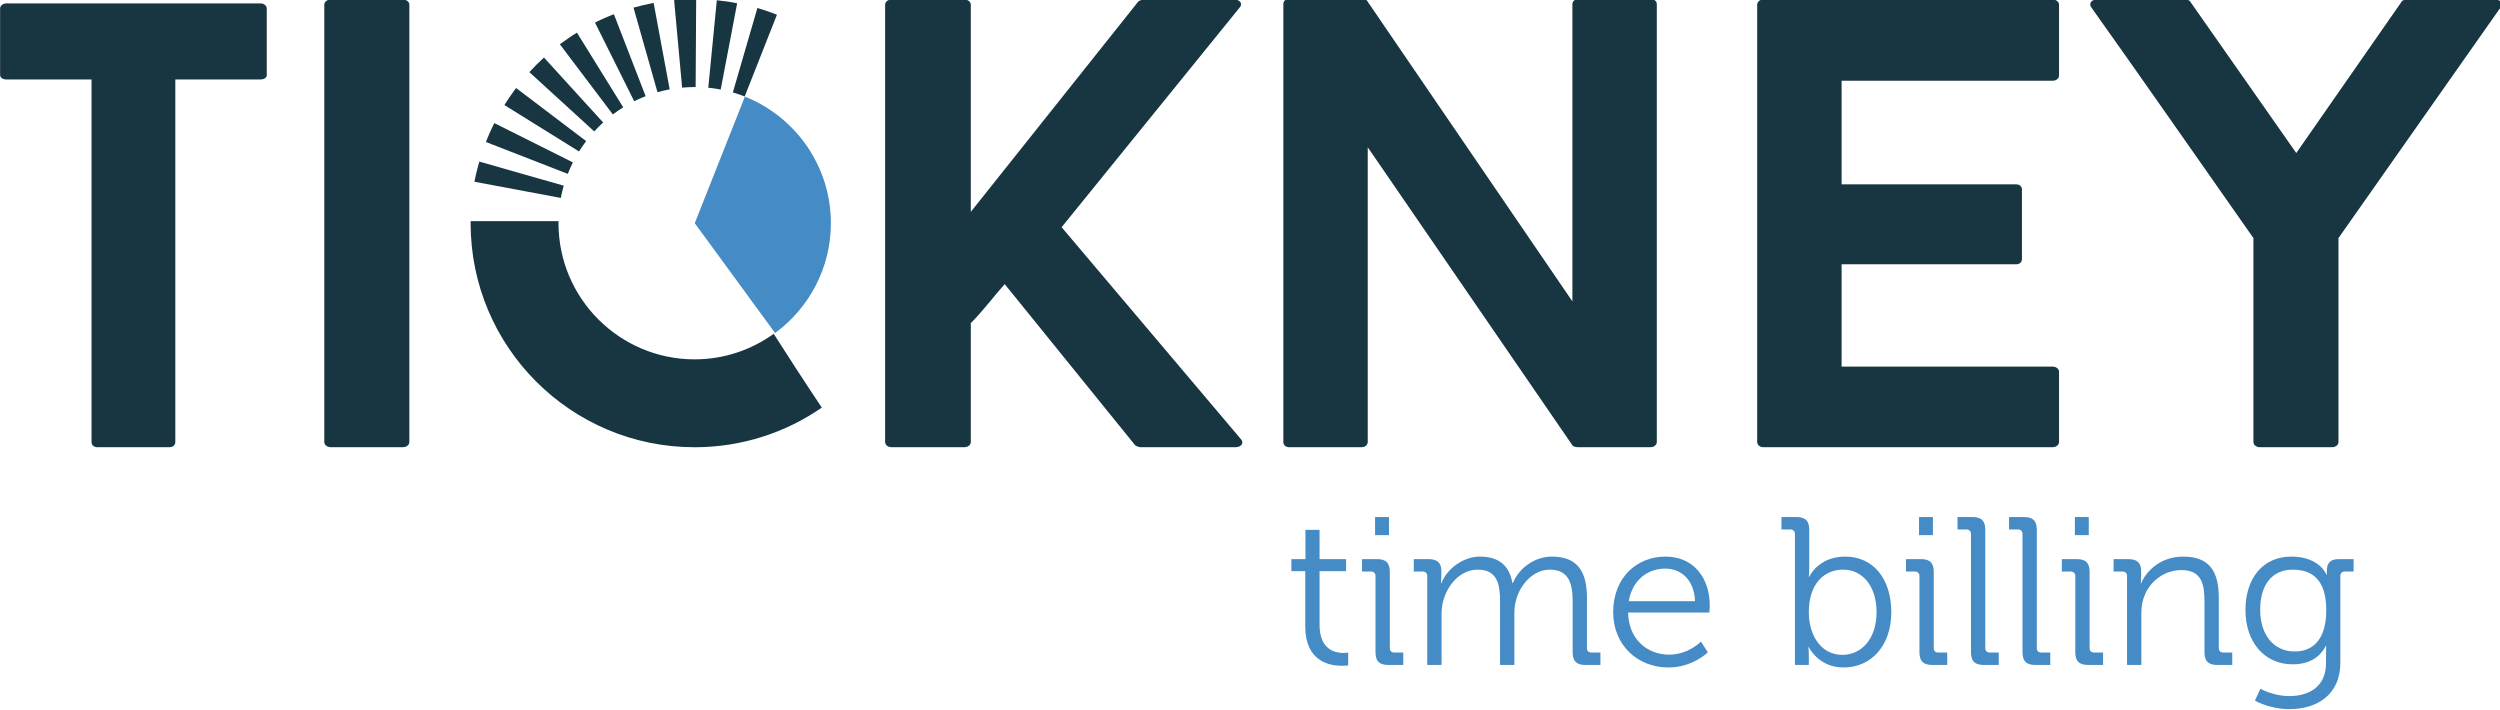 <?xml version="1.0" encoding="UTF-8" standalone="no"?>
<!-- Created with Inkscape (http://www.inkscape.org/) -->

<svg
   xmlns:dc="http://purl.org/dc/elements/1.1/"
   xmlns:cc="http://creativecommons.org/ns#"
   xmlns:rdf="http://www.w3.org/1999/02/22-rdf-syntax-ns#"
   xmlns:svg="http://www.w3.org/2000/svg"
   xmlns="http://www.w3.org/2000/svg"
   xmlns:sodipodi="http://sodipodi.sourceforge.net/DTD/sodipodi-0.dtd"
   xmlns:inkscape="http://www.inkscape.org/namespaces/inkscape"
   viewBox="0 0 89.792 25.493"
   version="1.1"
   id="svg8"
   inkscape:version="0.92.1 r15371"
   sodipodi:docname="tickneylogo.svg">
  <defs
     id="defs2">
    <clipPath
       id="clipPath26"
       clipPathUnits="userSpaceOnUse">
      <path
         inkscape:connector-curvature="0"
         id="path24"
         d="M 0,283.46 H 283.46 V 0 H 0 Z" />
    </clipPath>
  </defs>
  <sodipodi:namedview
     id="base"
     pagecolor="#ffffff"
     bordercolor="#666666"
     borderopacity="1.0"
     inkscape:pageopacity="0.0"
     inkscape:pageshadow="2"
     inkscape:zoom="0.98994949"
     inkscape:cx="-116.44911"
     inkscape:cy="183.7579"
     inkscape:document-units="mm"
     inkscape:current-layer="layer1"
     showgrid="false"
     inkscape:window-width="1920"
     inkscape:window-height="1137"
     inkscape:window-x="-8"
     inkscape:window-y="-8"
     inkscape:window-maximized="1" />
  <g
     inkscape:label="Layer 1"
     inkscape:groupmode="layer"
     id="layer1"
     transform="translate(-1.973,-1.657)">
    <g
       transform="matrix(0.353,0,0,-0.353,-2.835,64.58)"
       inkscape:label="Tickney logo CMYK"
       id="g18">
      <g
         id="g20">
        <g
           clip-path="url(#clipPath26)"
           id="g22">
          <g
             transform="translate(40.763,170.621)"
             id="g28">
            <path
               inkscape:connector-curvature="0"
               id="path30"
               style="fill:#173642;fill-opacity:1;fill-rule:nonzero;stroke:none"
               d="m 0,0 c 0,-0.26 -0.26,-0.455 -0.651,-0.455 h -8.654 v -36.894 c 0,-0.26 -0.195,-0.521 -0.586,-0.521 h -7.352 c -0.39,0 -0.586,0.261 -0.586,0.521 v 36.894 h -8.654 c -0.39,0 -0.65,0.195 -0.65,0.455 v 6.767 c 0,0.26 0.26,0.521 0.65,0.521 H -0.651 C -0.26,7.288 0,7.027 0,6.767 Z" />
          </g>
          <g
             transform="translate(46.617,177.778)"
             id="g32">
            <path
               inkscape:connector-curvature="0"
               id="path34"
               style="fill:#173642;fill-opacity:1;fill-rule:nonzero;stroke:none"
               d="M 0,0 C 0,0.261 0.261,0.521 0.651,0.521 H 8.003 C 8.394,0.521 8.654,0.261 8.654,0 v -44.507 c 0,-0.26 -0.26,-0.52 -0.651,-0.52 H 0.651 c -0.39,0 -0.651,0.26 -0.651,0.52 z" />
          </g>
          <g
             transform="translate(84.311,155.544)"
             id="g36">
            <path
               inkscape:connector-curvature="0"
               id="path38"
               style="fill:#458bc5;fill-opacity:1;fill-rule:nonzero;stroke:none"
               d="M 0,0 5.1,12.877 C 10.221,10.842 13.85,5.837 13.85,0 c 0,-4.583 -2.238,-8.653 -5.677,-11.175 z" />
          </g>
          <g
             transform="translate(121.637,155.135)"
             id="g40">
            <path
               inkscape:connector-curvature="0"
               id="path42"
               style="fill:#173642;fill-opacity:1;fill-rule:nonzero;stroke:none"
               d="m 0,0 18.219,-21.538 c 0.391,-0.39 0.065,-0.846 -0.52,-0.846 H 8.003 c -0.13,0 -0.455,0.13 -0.52,0.195 L -5.791,-5.791 C -6.897,-7.027 -8.003,-8.524 -9.24,-9.76 v -12.103 c 0,-0.26 -0.26,-0.521 -0.651,-0.521 h -7.417 c -0.391,0 -0.651,0.261 -0.651,0.521 v 44.506 c 0,0.261 0.26,0.521 0.651,0.521 h 7.417 c 0.391,0 0.651,-0.26 0.651,-0.521 V 1.561 L 7.808,22.969 c 0.065,0.065 0.391,0.195 0.521,0.195 h 9.239 c 0.586,0 0.911,-0.456 0.521,-0.846 z" />
          </g>
          <g
             transform="translate(182.196,133.272)"
             id="g44">
            <path
               inkscape:connector-curvature="0"
               id="path46"
               style="fill:#173642;fill-opacity:1;fill-rule:nonzero;stroke:none"
               d="m 0,0 c 0,-0.26 -0.26,-0.52 -0.651,-0.52 h -7.418 c -0.13,0 -0.455,0.065 -0.52,0.195 L -29.411,29.996 V 0 c 0,-0.26 -0.26,-0.52 -0.585,-0.52 h -7.418 C -37.804,-0.52 -38,-0.26 -38,0 v 44.572 c 0,0.26 0.196,0.52 0.586,0.52 h 7.483 c 0.13,0 0.39,-0.065 0.455,-0.195 L -8.589,14.315 v 30.257 c 0,0.26 0.26,0.52 0.651,0.52 h 7.287 C -0.26,45.092 0,44.832 0,44.572 Z" />
          </g>
          <g
             transform="translate(200.999,170.036)"
             id="g48">
            <path
               inkscape:connector-curvature="0"
               id="path50"
               style="fill:#173642;fill-opacity:1;fill-rule:nonzero;stroke:none"
               d="m 0,0 v -10.541 h 17.764 c 0.39,0 0.585,-0.261 0.585,-0.521 v -7.092 c 0,-0.26 -0.195,-0.521 -0.585,-0.521 H 0 v -10.41 h 21.472 c 0.391,0 0.651,-0.261 0.651,-0.521 v -7.158 c 0,-0.26 -0.26,-0.52 -0.651,-0.52 H -8.003 c -0.326,0 -0.586,0.26 -0.586,0.52 V 7.743 c 0,0.26 0.26,0.521 0.586,0.521 h 29.475 c 0.391,0 0.651,-0.261 0.651,-0.521 V 0.52 C 22.123,0.26 21.863,0 21.472,0 Z" />
          </g>
          <g
             transform="translate(267.496,178.299)"
             id="g52">
            <path
               inkscape:connector-curvature="0"
               id="path54"
               style="fill:#173642;fill-opacity:1;fill-rule:nonzero;stroke:none"
               d="m 0,0 c 0.586,0 0.846,-0.456 0.521,-0.846 l -16.463,-23.425 v -20.756 c 0,-0.261 -0.26,-0.521 -0.65,-0.521 h -7.353 c -0.39,0 -0.65,0.26 -0.65,0.521 v 20.756 c -5.401,7.679 -10.997,15.747 -16.463,23.425 -0.325,0.39 -0.065,0.846 0.521,0.846 h 9.044 c 0.066,0 0.391,-0.065 0.456,-0.195 L -20.236,-15.616 -9.5,-0.195 C -9.435,-0.065 -9.109,0 -9.044,0 Z" />
          </g>
          <g
             transform="translate(146.427,120.143)"
             id="g56">
            <path
               inkscape:connector-curvature="0"
               id="path58"
               style="fill:#458bc5;fill-opacity:1;fill-rule:nonzero;stroke:none"
               d="M 0,0 H -1.413 V 1.221 H 0.021 V 4.196 H 1.455 V 1.221 H 4.153 V 0 H 1.455 v -5.48 c 0,-2.527 1.607,-2.847 2.42,-2.847 0.3,0 0.492,0.042 0.492,0.042 v -1.306 c 0,0 -0.257,-0.043 -0.621,-0.043 C 2.505,-9.634 0,-9.227 0,-5.63 Z" />
          </g>
          <path
             inkscape:connector-curvature="0"
             id="path60"
             style="fill:#458bc5;fill-opacity:1;fill-rule:nonzero;stroke:none"
             d="m 153.532,125.645 h 1.413 v -1.841 h -1.413 z m 0.043,-6.016 c 0,0.3 -0.172,0.471 -0.471,0.471 h -0.899 v 1.263 h 1.52 c 0.921,0 1.306,-0.385 1.306,-1.306 v -7.728 c 0,-0.321 0.171,-0.472 0.471,-0.472 h 0.898 v -1.262 h -1.519 c -0.921,0 -1.306,0.386 -1.306,1.305 z" />
          <g
             transform="translate(158.839,119.629)"
             id="g62">
            <path
               inkscape:connector-curvature="0"
               id="path64"
               style="fill:#458bc5;fill-opacity:1;fill-rule:nonzero;stroke:none"
               d="M 0,0 C 0,0.3 -0.171,0.471 -0.471,0.471 H -1.37 v 1.263 h 1.499 c 0.898,0 1.306,-0.385 1.306,-1.199 V 0.043 c 0,-0.429 -0.043,-0.771 -0.043,-0.771 h 0.043 c 0.535,1.456 2.226,2.719 3.896,2.719 1.99,0 3.019,-0.921 3.34,-2.697 h 0.042 c 0.578,1.455 2.141,2.697 3.961,2.697 2.611,0 3.575,-1.52 3.575,-4.175 V -7.3 c 0,-0.321 0.171,-0.471 0.471,-0.471 h 0.899 v -1.263 h -1.52 c -0.92,0 -1.306,0.386 -1.306,1.305 v 5.181 c 0,1.756 -0.363,3.212 -2.333,3.212 -1.627,0 -2.976,-1.456 -3.404,-3.04 C 8.906,-2.848 8.863,-3.361 8.863,-3.939 V -9.034 H 7.407 v 6.486 c 0,1.627 -0.235,3.212 -2.269,3.212 -1.755,0 -3.061,-1.52 -3.511,-3.169 C 1.499,-2.954 1.456,-3.446 1.456,-3.939 V -9.034 H 0 Z" />
          </g>
          <g
             transform="translate(186.085,117.081)"
             id="g66">
            <path
               inkscape:connector-curvature="0"
               id="path68"
               style="fill:#458bc5;fill-opacity:1;fill-rule:nonzero;stroke:none"
               d="M 0,0 C -0.085,2.227 -1.455,3.318 -3.039,3.318 -4.816,3.318 -6.379,2.162 -6.743,0 Z m -3.019,4.539 c 2.977,0 4.518,-2.291 4.518,-4.967 0,-0.257 -0.043,-0.727 -0.043,-0.727 h -8.264 c 0.043,-2.72 1.949,-4.282 4.175,-4.282 1.97,0 3.233,1.327 3.233,1.327 l 0.707,-1.092 c 0,0 -1.564,-1.541 -4.004,-1.541 -3.19,0 -5.63,2.311 -5.63,5.63 0,3.533 2.419,5.652 5.308,5.652" />
          </g>
          <g
             transform="translate(201.088,111.622)"
             id="g70">
            <path
               inkscape:connector-curvature="0"
               id="path72"
               style="fill:#458bc5;fill-opacity:1;fill-rule:nonzero;stroke:none"
               d="m 0,0 c 1.905,0 3.468,1.605 3.468,4.346 0,2.633 -1.413,4.325 -3.404,4.325 -1.798,0 -3.49,-1.285 -3.49,-4.347 C -3.426,2.162 -2.313,0 0,0 m -4.839,12.288 c 0,0.3 -0.171,0.472 -0.471,0.472 h -0.899 v 1.262 h 1.521 c 0.92,0 1.305,-0.385 1.305,-1.305 V 8.82 c 0,-0.492 -0.043,-0.878 -0.043,-0.878 h 0.043 c 0,0 0.9,2.056 3.661,2.056 2.89,0 4.689,-2.312 4.689,-5.652 0,-3.404 -2.034,-5.63 -4.861,-5.63 -2.568,0 -3.532,2.076 -3.532,2.076 h -0.043 c 0,0 0.043,-0.363 0.043,-0.877 v -0.942 h -1.413 z" />
          </g>
          <path
             inkscape:connector-curvature="0"
             id="path74"
             style="fill:#458bc5;fill-opacity:1;fill-rule:nonzero;stroke:none"
             d="m 208.876,125.645 h 1.413 v -1.841 h -1.413 z m 0.043,-6.016 c 0,0.3 -0.172,0.471 -0.471,0.471 h -0.899 v 1.263 h 1.519 c 0.921,0 1.307,-0.385 1.307,-1.306 v -7.728 c 0,-0.321 0.171,-0.472 0.471,-0.472 h 0.898 v -1.262 h -1.519 c -0.921,0 -1.306,0.386 -1.306,1.305 z" />
          <g
             transform="translate(214.162,123.91)"
             id="g76">
            <path
               inkscape:connector-curvature="0"
               id="path78"
               style="fill:#458bc5;fill-opacity:1;fill-rule:nonzero;stroke:none"
               d="M 0,0 C 0,0.3 -0.171,0.472 -0.471,0.472 H -1.37 v 1.262 h 1.52 c 0.92,0 1.306,-0.385 1.306,-1.305 v -12.01 c 0,-0.321 0.171,-0.472 0.471,-0.472 h 0.899 v -1.262 H 1.307 C 0.386,-13.315 0,-12.93 0,-12.01 Z" />
          </g>
          <g
             transform="translate(219.405,123.91)"
             id="g80">
            <path
               inkscape:connector-curvature="0"
               id="path82"
               style="fill:#458bc5;fill-opacity:1;fill-rule:nonzero;stroke:none"
               d="M 0,0 C 0,0.3 -0.171,0.472 -0.471,0.472 H -1.37 v 1.262 h 1.52 c 0.92,0 1.306,-0.385 1.306,-1.305 v -12.01 c 0,-0.321 0.171,-0.472 0.471,-0.472 h 0.899 v -1.262 H 1.307 C 0.386,-13.315 0,-12.93 0,-12.01 Z" />
          </g>
          <path
             inkscape:connector-curvature="0"
             id="path84"
             style="fill:#458bc5;fill-opacity:1;fill-rule:nonzero;stroke:none"
             d="m 224.734,125.645 h 1.413 v -1.841 h -1.413 z m 0.043,-6.016 c 0,0.3 -0.172,0.471 -0.47,0.471 h -0.9 v 1.263 h 1.52 c 0.921,0 1.305,-0.385 1.305,-1.306 v -7.728 c 0,-0.321 0.172,-0.472 0.472,-0.472 h 0.9 v -1.262 h -1.521 c -0.921,0 -1.306,0.386 -1.306,1.305 z" />
          <g
             transform="translate(230.042,119.629)"
             id="g86">
            <path
               inkscape:connector-curvature="0"
               id="path88"
               style="fill:#458bc5;fill-opacity:1;fill-rule:nonzero;stroke:none"
               d="M 0,0 C 0,0.3 -0.171,0.471 -0.471,0.471 H -1.37 v 1.263 h 1.499 c 0.898,0 1.306,-0.385 1.306,-1.199 V 0.043 c 0,-0.429 -0.043,-0.771 -0.043,-0.771 h 0.043 c 0.385,0.985 1.755,2.719 4.281,2.719 2.677,0 3.618,-1.52 3.618,-4.175 V -7.3 c 0,-0.321 0.172,-0.471 0.471,-0.471 h 0.899 V -9.034 H 9.185 c -0.921,0 -1.307,0.386 -1.307,1.305 v 5.16 c 0,1.691 -0.257,3.19 -2.333,3.19 -1.841,0 -3.426,-1.264 -3.918,-3.04 C 1.499,-2.868 1.456,-3.361 1.456,-3.875 V -9.034 H 0 Z" />
          </g>
          <g
             transform="translate(250.311,116.183)"
             id="g90">
            <path
               inkscape:connector-curvature="0"
               id="path92"
               style="fill:#458bc5;fill-opacity:1;fill-rule:nonzero;stroke:none"
               d="m 0,0 c 0,3.146 -1.499,4.11 -3.404,4.11 -2.098,0 -3.319,-1.52 -3.319,-4.089 0,-2.569 1.392,-4.239 3.511,-4.239 C -1.499,-4.218 0,-3.169 0,0 m -3.554,5.437 c 2.89,0 3.575,-1.841 3.575,-1.841 h 0.042 v 0.407 c 0,0.77 0.343,1.178 1.221,1.178 H 2.783 V 3.917 H 1.905 c -0.3,0 -0.471,-0.149 -0.471,-0.471 v -8.777 c 0,-3.425 -2.526,-4.753 -5.181,-4.753 -1.22,0 -2.462,0.321 -3.511,0.856 l 0.557,1.221 c 0,0 1.327,-0.749 2.912,-0.749 2.098,0 3.768,0.985 3.768,3.382 v 0.942 c 0,0.407 0.021,0.771 0.021,0.771 h -0.043 c -0.643,-1.178 -1.713,-1.862 -3.383,-1.862 -2.889,0 -4.795,2.29 -4.795,5.523 0,3.232 1.777,5.437 4.667,5.437" />
          </g>
          <g
             transform="translate(74.99,165.788)"
             id="g94">
            <path
               inkscape:connector-curvature="0"
               id="path96"
               style="fill:#173642;fill-opacity:1;fill-rule:nonzero;stroke:none"
               d="M 0,0 -6.022,6.611 C -6.54,6.139 -7.037,5.643 -7.51,5.125 l 6.602,-6.032 C -0.621,-0.592 -0.315,-0.287 0,0 m -3.078,-4.061 -7.997,4.001 c -0.171,-0.341 -0.333,-0.686 -0.486,-1.036 -10e-4,-0.002 -10e-4,-0.003 -0.002,-0.004 -0.002,-0.004 -0.003,-0.007 -0.004,-0.01 -10e-4,-0.002 -0.002,-0.004 -0.003,-0.006 l -0.003,-0.008 c -0.002,-0.003 -0.003,-0.005 -0.004,-0.008 -10e-4,-0.002 -0.002,-0.004 -0.003,-0.006 -10e-4,-0.003 -0.002,-0.007 -0.004,-0.009 0,-0.002 -0.001,-0.004 -0.002,-0.006 -0.002,-0.003 -0.003,-0.007 -0.005,-0.01 0,-0.002 -0.001,-0.004 -0.002,-0.005 -10e-4,-0.004 -0.003,-0.007 -0.004,-0.011 -0.001,-10e-4 -0.002,-0.003 -0.002,-0.005 -0.002,-0.004 -0.004,-0.007 -0.005,-0.011 l -0.002,-0.004 c -0.002,-0.004 -0.004,-0.008 -0.005,-0.012 -10e-4,-10e-4 -10e-4,-0.002 -0.002,-0.003 -0.002,-0.005 -0.003,-0.009 -0.005,-0.014 -10e-4,0 -10e-4,-0.001 -10e-4,-0.001 -0.002,-0.005 -0.004,-0.01 -0.006,-0.014 l -10e-4,-0.002 c -0.105,-0.244 -0.205,-0.49 -0.302,-0.738 l 8.334,-3.242 c 0.153,0.394 0.327,0.785 0.516,1.164 m 1.349,2.169 -7.127,5.401 C -8.912,3.435 -8.968,3.361 -9.023,3.286 c 0,0 0,0 0,-10e-4 C -9.026,3.282 -9.028,3.279 -9.03,3.276 -9.031,3.275 -9.033,3.273 -9.034,3.271 -9.035,3.269 -9.037,3.267 -9.038,3.265 -9.04,3.262 -9.042,3.26 -9.044,3.257 -9.045,3.256 -9.046,3.254 -9.047,3.253 -9.05,3.249 -9.052,3.246 -9.055,3.242 c 0,0 -10e-4,-10e-4 -10e-4,-10e-4 -0.003,-0.005 -0.006,-0.008 -0.009,-0.013 -0.001,0 -0.001,0 -0.001,0 -0.345,-0.471 -0.673,-0.955 -0.982,-1.452 l 7.594,-4.723 c 0.224,0.361 0.468,0.716 0.725,1.055 m -2.27,-4.538 -8.6,2.454 c -0.054,-0.189 -0.105,-0.38 -0.155,-0.571 0,-0.001 0,-0.002 0,-0.003 -0.001,-0.004 -0.003,-0.009 -0.004,-0.014 0,-0.001 0,-0.002 -0.001,-0.003 -10e-4,-0.005 -0.002,-0.009 -0.003,-0.014 0,-10e-4 -10e-4,-0.002 -10e-4,-0.004 -10e-4,-0.004 -0.002,-0.008 -0.003,-0.012 -10e-4,-0.002 -10e-4,-0.003 -0.002,-0.005 -10e-4,-0.004 -10e-4,-0.007 -0.003,-0.011 0,-0.002 0,-0.004 -10e-4,-0.006 -10e-4,-0.004 -0.002,-0.007 -0.003,-0.011 0,-0.002 -10e-4,-0.004 -10e-4,-0.006 -10e-4,-0.003 -0.002,-0.007 -0.003,-0.01 0,-0.002 -10e-4,-0.005 -10e-4,-0.007 -0.001,-0.003 -0.002,-0.006 -0.003,-0.01 l -0.002,-0.006 c 0,-0.003 -10e-4,-0.007 -0.002,-0.01 -10e-4,-0.002 -10e-4,-0.005 -0.002,-0.007 -10e-4,-0.003 -10e-4,-0.006 -0.002,-0.009 -10e-4,-0.003 -10e-4,-0.005 -0.002,-0.008 -0.001,-0.003 -0.002,-0.007 -0.002,-0.01 -10e-4,-0.002 -0.002,-0.004 -0.002,-0.006 -0.002,-0.006 -0.003,-0.011 -0.004,-0.017 -10e-4,-0.002 -10e-4,-0.004 -0.002,-0.006 0,-0.003 -0.002,-0.007 -0.002,-0.01 -10e-4,-0.003 -0.002,-0.006 -0.003,-0.01 0,-0.002 -10e-4,-0.004 -10e-4,-0.006 -0.001,-0.004 -0.002,-0.007 -0.003,-0.01 0,-0.003 -0.001,-0.004 -0.001,-0.007 -10e-4,-0.003 -0.002,-0.006 -0.003,-0.009 0,-0.003 -10e-4,-0.005 -10e-4,-0.007 -10e-4,-0.004 -0.002,-0.007 -0.003,-0.011 0,-0.002 -10e-4,-0.003 -10e-4,-0.005 -10e-4,-0.004 -0.002,-0.007 -0.003,-0.011 0,-0.002 -10e-4,-0.003 -10e-4,-0.006 -0.001,-0.003 -0.002,-0.007 -0.003,-0.01 0,-0.002 -0.001,-0.004 -0.001,-0.006 -10e-4,-0.003 -0.002,-0.007 -0.003,-0.011 0,-0.002 -10e-4,-0.003 -10e-4,-0.006 -10e-4,-0.003 -0.002,-0.007 -0.003,-0.01 0,-0.002 -10e-4,-0.004 -10e-4,-0.005 -10e-4,-0.004 -0.002,-0.008 -0.003,-0.012 0,-10e-4 -10e-4,-0.003 -10e-4,-0.004 -0.001,-0.004 -0.002,-0.008 -0.003,-0.012 0,-0.002 0,-0.002 -0.001,-0.003 -10e-4,-0.005 -0.002,-0.009 -0.003,-0.014 v -0.001 c -0.005,-0.02 -0.01,-0.041 -0.015,-0.062 v -10e-4 c -0.001,-0.005 -0.002,-0.01 -0.003,-0.015 l -0.001,-10e-4 c -10e-4,-0.005 -0.002,-0.009 -0.003,-0.014 0,-0.001 0,-0.002 -0.001,-0.002 -10e-4,-0.005 -0.002,-0.01 -0.003,-0.014 0,-0.002 0,-0.001 0,-0.003 -10e-4,-0.004 -0.002,-0.008 -0.004,-0.013 0,-0.001 0,-0.003 0,-0.003 -10e-4,-0.005 -0.002,-0.009 -0.003,-0.014 -10e-4,-10e-4 -10e-4,-10e-4 -10e-4,-0.002 -10e-4,-0.005 -0.002,-0.009 -0.003,-0.014 0,-10e-4 -10e-4,-10e-4 -10e-4,-0.002 -0.001,-0.005 -0.002,-0.01 -0.003,-0.014 0,-10e-4 0,-10e-4 0,-0.002 -0.002,-0.005 -0.003,-0.01 -0.004,-0.014 0,-10e-4 0,-0.002 0,-0.003 -10e-4,-0.004 -0.002,-0.009 -0.003,-0.014 h -10e-4 c -0.008,-0.037 -0.016,-0.074 -0.024,-0.11 -0.001,-0.001 -0.001,-0.002 -0.001,-0.003 -10e-4,-0.005 -0.002,-0.009 -0.003,-0.013 0,-0.002 0,-0.002 -10e-4,-0.003 -10e-4,-0.005 -0.002,-0.009 -0.003,-0.013 0,-10e-4 0,-0.003 0,-0.004 -10e-4,-0.004 -0.002,-0.009 -0.003,-0.013 -10e-4,-0.001 -10e-4,-0.002 -10e-4,-0.003 l -0.003,-0.013 c 0,-0.001 0,-0.003 -10e-4,-0.004 -0.001,-0.004 -0.002,-0.008 -0.002,-0.012 -10e-4,-0.002 -10e-4,-0.003 -10e-4,-0.004 -0.001,-0.004 -0.002,-0.009 -0.003,-0.013 0,-0.001 -0.001,-0.002 -0.001,-0.003 -10e-4,-0.005 -0.002,-0.009 -0.003,-0.013 0,-0.001 0,-0.002 0,-0.003 -0.001,-0.005 -0.002,-0.009 -0.003,-0.014 0,-10e-4 0,-10e-4 -0.001,-0.002 -0.005,-0.025 -0.011,-0.05 -0.016,-0.075 0,-0.002 -10e-4,-0.003 -10e-4,-0.004 -10e-4,-0.004 -10e-4,-0.007 -0.002,-0.011 -10e-4,-0.002 -10e-4,-0.004 -10e-4,-0.006 -10e-4,-0.003 -0.002,-0.007 -0.003,-0.01 0,-0.003 0,-0.005 -10e-4,-0.007 -0.001,-0.003 -0.001,-0.006 -0.002,-0.009 0,-0.003 -10e-4,-0.005 -0.002,-0.008 0,-0.003 -0.001,-0.006 -0.002,-0.009 0,-0.002 -10e-4,-0.005 -10e-4,-0.007 -0.001,-0.003 -0.001,-0.007 -0.002,-0.01 -10e-4,-0.002 -10e-4,-0.004 -0.002,-0.007 0,-0.003 -10e-4,-0.006 -0.002,-0.01 0,-0.002 -0.001,-0.005 -0.001,-0.007 -10e-4,-0.003 -10e-4,-0.006 -0.002,-0.009 -0.001,-0.003 -0.001,-0.005 -0.002,-0.008 0,-0.003 -10e-4,-0.006 -0.002,-0.009 0,-0.003 0,-0.004 -0.001,-0.007 -10e-4,-0.003 -10e-4,-0.006 -0.002,-0.009 -0.001,-0.003 -0.001,-0.006 -0.002,-0.008 0,-0.003 -10e-4,-0.006 -10e-4,-0.009 -0.001,-0.003 -0.002,-0.008 -0.003,-0.011 0,-0.002 0,-0.004 -0.001,-0.006 -10e-4,-0.004 -0.002,-0.009 -0.003,-0.013 l -0.001,-0.008 c -10e-4,-0.004 -0.002,-0.008 -0.003,-0.012 0,-0.002 0,-0.004 -10e-4,-0.005 -10e-4,-0.004 -10e-4,-0.008 -0.002,-0.012 0,-0.002 -10e-4,-0.004 -10e-4,-0.005 -10e-4,-0.005 -0.002,-0.008 -0.003,-0.013 l -10e-4,-0.004 c 0,-0.004 -0.001,-0.009 -0.002,-0.012 l -10e-4,-0.006 c -10e-4,-0.003 -0.002,-0.008 -0.003,-0.012 0,-0.001 0,-0.003 0,-0.004 -10e-4,-0.004 -0.002,-0.009 -0.003,-0.013 l -10e-4,-0.004 c -0.001,-0.004 -0.002,-0.009 -0.003,-0.014 0,-0.001 0,-0.002 0,-0.003 -0.001,-0.004 -0.002,-0.009 -0.003,-0.014 0,-10e-4 0,-0.002 0,-0.003 -0.002,-0.005 -0.003,-0.01 -0.004,-0.015 0,-0.001 0,-0.001 0,-0.002 -0.014,-0.072 -0.028,-0.143 -0.041,-0.215 l 8.79,-1.646 c 0.077,0.416 0.176,0.833 0.292,1.239 m 21.366,-15.065 c -2.271,-1.629 -5.044,-2.599 -8.046,-2.599 -7.637,0 -13.85,6.213 -13.85,13.85 0,0.073 0.01,0.144 0.011,0.217 h -8.948 c 0,-0.073 -0.005,-0.144 -0.005,-0.217 0,-12.588 10.204,-22.792 22.792,-22.792 4.808,0 9.265,1.492 12.941,4.033 -1.749,2.609 -3.775,5.757 -4.895,7.508 m -3.719,33.633 c -0.003,10e-4 -0.006,10e-4 -0.008,0.002 -0.002,0 -0.004,10e-4 -0.006,10e-4 -0.004,10e-4 -0.009,0.002 -0.013,0.002 -0.001,10e-4 -0.002,10e-4 -0.003,10e-4 -0.005,10e-4 -0.011,0.002 -0.016,0.003 0,0 -10e-4,0 -10e-4,0 -0.024,0.005 -0.046,0.009 -0.07,0.013 l -0.002,10e-4 c -0.005,0.001 -0.01,0.002 -0.015,0.003 -10e-4,0 -10e-4,0 -0.002,0 -0.004,10e-4 -0.01,0.002 -0.015,0.003 -10e-4,0 -0.002,0 -0.003,0 -0.004,10e-4 -0.01,0.002 -0.014,0.003 -0.001,0 -0.002,0 -0.003,0 -0.004,10e-4 -0.011,0.002 -0.015,0.003 -10e-4,0 -10e-4,0 -0.002,10e-4 -0.006,0.001 -0.01,0.001 -0.016,0.003 0,0 -0.001,0 -0.001,0 -0.035,0.006 -0.07,0.012 -0.105,0.019 0,0 0,0 0,0 -0.006,10e-4 -0.011,0.002 -0.017,0.003 0,0 -10e-4,0 -10e-4,0 -0.006,10e-4 -0.01,0.002 -0.016,0.003 -10e-4,0 -10e-4,0 -0.002,0 -0.005,10e-4 -0.011,0.002 -0.015,0.003 -0.001,0 -0.002,0 -0.003,0 -0.005,10e-4 -0.01,0.002 -0.015,0.003 -10e-4,0 -10e-4,0 -0.002,0 -0.005,10e-4 -0.01,0.002 -0.016,0.003 0,0 -10e-4,0 -10e-4,0 -0.035,0.006 -0.07,0.012 -0.105,0.018 0,0 -10e-4,0 -10e-4,0 -0.006,0.001 -0.01,0.002 -0.016,0.003 -10e-4,0 -10e-4,0 -0.002,0 -0.004,0.001 -0.01,0.002 -0.015,0.003 -0.001,0 -0.002,0 -0.003,0 -0.005,0.001 -0.009,0.002 -0.014,0.003 -10e-4,0 -0.003,0 -0.004,0 -0.004,0.001 -0.008,0.002 -0.013,0.002 -10e-4,10e-4 -0.003,10e-4 -0.004,10e-4 -0.005,0.001 -0.008,0.001 -0.013,0.002 -0.001,10e-4 -0.003,10e-4 -0.005,10e-4 l -0.013,0.002 c -10e-4,0 -0.002,10e-4 -0.004,10e-4 -0.005,10e-4 -0.01,10e-4 -0.015,0.002 0,0 -10e-4,10e-4 -0.002,10e-4 -0.011,0.002 -0.023,0.003 -0.035,0.005 0,0 0,0 0,0 -0.006,10e-4 -0.01,0.002 -0.016,0.003 -0.002,0 -0.004,0.001 -0.006,0.001 -0.003,0 -0.007,10e-4 -0.011,0.002 -0.002,0 -0.005,0 -0.007,0.001 -0.004,0 -0.006,10e-4 -0.01,10e-4 -0.003,10e-4 -0.005,10e-4 -0.008,0.002 -0.003,0 -0.006,10e-4 -0.009,10e-4 -0.002,0 -0.005,10e-4 -0.008,10e-4 -0.003,0.001 -0.006,0.001 -0.009,0.002 -0.003,0 -0.005,10e-4 -0.008,10e-4 -0.003,0.001 -0.005,0.001 -0.008,0.001 -0.003,10e-4 -0.006,10e-4 -0.009,0.002 -0.002,0 -0.006,10e-4 -0.008,10e-4 -0.003,0 -0.006,0.001 -0.01,0.001 -10e-4,10e-4 -0.004,10e-4 -0.006,10e-4 -0.003,10e-4 -0.007,0.002 -0.011,0.002 -0.001,0 -0.002,10e-4 -0.004,10e-4 -0.026,0.004 -0.052,0.008 -0.077,0.012 H 12.76 c -0.004,0 -0.009,10e-4 -0.014,0.002 0,0 -0.002,0 -0.003,0 -0.004,0.001 -0.009,0.002 -0.013,0.002 -0.002,0 -0.002,0 -0.003,10e-4 -0.005,0 -0.009,0.001 -0.014,0.002 0,0 -0.002,0 -0.003,0 -0.004,10e-4 -0.009,0.002 -0.013,0.002 -10e-4,0 -0.002,0 -0.003,10e-4 -0.005,0 -0.009,10e-4 -0.014,0.002 -10e-4,0 -10e-4,0 -0.002,0 -0.367,0.054 -0.736,0.099 -1.108,0.136 -0.002,0 -0.003,0 -0.004,0 l -0.87,-8.9 C 11.119,3.498 11.544,3.436 11.96,3.356 Z M 9.321,3.606 H 9.41 l 0.055,8.942 c -0.048,0 -0.095,0 -0.144,0 H 9.304 9.297 c -0.003,0 -0.007,0 -0.011,0 H 9.279 9.268 9.261 c -0.003,0 -0.007,0 -0.01,0 H 9.243 c -0.003,0 -0.007,0 -0.01,0 H 9.226 c -0.004,0 -0.007,0 -0.011,0 -0.002,0 -0.005,0 -0.007,0 -0.004,0 -0.008,0 -0.012,0 H 9.191 c -0.004,0 -0.009,0 -0.012,0 -0.002,0 -0.004,0 -0.006,0 -0.006,0 -0.011,0 -0.017,0 H 9.155 c -0.006,0 -0.011,0 -0.017,0 -0.002,0 -0.004,0 -0.006,0 -0.004,0 -0.008,0 -0.012,0 -0.002,0 -0.005,0 -0.007,0 -0.004,-10e-4 -0.006,-10e-4 -0.01,-10e-4 -0.003,0 -0.005,0 -0.008,0 -0.004,0 -0.006,0 -0.01,0 -0.003,0 -0.005,0 -0.007,0 -0.003,0 -0.008,0 -0.011,0 -0.002,0 -0.005,0 -0.007,0 -0.004,0 -0.007,0 -0.011,0 -0.002,0 -0.004,0 -0.007,0 -0.003,0 -0.007,0 -0.01,0 -0.002,0 -0.005,0 -0.008,0 -0.003,0 -0.006,-0.001 -0.009,-0.001 -0.003,0 -0.006,0 -0.008,0 -0.005,0 -0.011,0 -0.016,0 H 8.99 c -0.006,0 -0.012,0 -0.018,0 -0.002,0 -0.004,0 -0.006,0 -0.004,0 -0.007,0 -0.011,0 -0.003,0 -0.005,-10e-4 -0.008,-10e-4 -0.003,0 -0.007,0 -0.01,0 -0.002,0 -0.005,0 -0.007,0 -0.004,0 -0.006,0 -0.01,0 -0.003,0 -0.006,0 -0.008,0 -0.003,0 -0.007,0 -0.01,0 -0.002,0 -0.005,0 -0.008,0 -0.003,-10e-4 -0.006,-10e-4 -0.009,-10e-4 -0.003,0 -0.006,0 -0.009,0 -0.003,0 -0.006,0 -0.009,0 -0.002,0 -0.005,0 -0.008,0 -0.003,0 -0.007,0 -0.01,0 -0.003,0 -0.005,0 -0.007,0 C 8.836,12.543 8.83,12.543 8.825,12.543 H 8.824 c -0.006,0 -0.011,0 -0.017,0 -0.002,0 -0.004,0 -0.006,0 -0.004,0 -0.008,-10e-4 -0.012,-10e-4 -0.002,0 -0.004,0 -0.006,0 -0.004,0 -0.007,0 -0.011,0 -0.003,0 -0.005,0 -0.008,0 -0.004,0 -0.006,0 -0.009,0 -0.003,0 -0.006,-10e-4 -0.009,-10e-4 -0.003,0 -0.005,0 -0.008,0 -0.003,0 -0.006,0 -0.009,0 -0.003,0 -0.006,0 -0.009,0 -0.003,0 -0.006,0 -0.009,-0.001 -0.003,0 -0.005,0 -0.009,0 -0.002,0 -0.005,0 -0.008,0 -0.003,0 -0.007,0 -0.01,0 -0.003,0 -0.005,0 -0.007,-10e-4 -0.004,0 -0.009,0 -0.013,0 H 8.659 c -0.006,0 -0.011,0 -0.017,0 -0.002,-10e-4 -0.004,-10e-4 -0.006,-10e-4 -0.004,0 -0.008,0 -0.011,0 -0.003,0 -0.006,0 -0.008,0 -0.003,0 -0.007,0 -0.01,-10e-4 -0.002,0 -0.005,0 -0.008,0 -0.004,0 -0.005,0 -0.009,0 -0.003,0 -0.006,0 -0.008,0 -0.003,0 -0.007,-0.001 -0.01,-0.001 -0.002,0 -0.005,0 -0.007,0 -0.003,0 -0.008,0 -0.011,0 -0.002,0 -0.005,0 -0.007,0 -0.004,-10e-4 -0.008,-10e-4 -0.012,-10e-4 -10e-4,0 -0.003,0 -0.005,0 -0.004,0 -0.009,0 -0.013,0 L 8.512,12.534 c -0.005,0 -0.01,0 -0.015,0 -10e-4,0 -0.002,0 -0.002,0 -0.006,0 -0.012,-0.001 -0.018,-0.001 -10e-4,0 -0.002,0 -0.004,0 -0.004,0 -0.009,0 -0.013,-10e-4 -0.002,0 -0.004,0 -0.006,0 -0.004,0 -0.008,0 -0.012,0 -0.002,0 -0.004,0 -0.006,0 -0.004,-10e-4 -0.008,-10e-4 -0.012,-10e-4 -0.002,0 -0.004,0 -0.005,0 -0.005,0 -0.008,0 -0.013,-0.001 -0.001,0 -0.003,0 -0.005,0 -0.005,0 -0.008,0 -0.012,0 -0.002,0 -0.004,0 -0.006,-10e-4 -0.004,0 -0.008,0 -0.012,0 -0.002,0 -0.004,0 -0.006,0 -0.004,0 -0.009,-10e-4 -0.013,-10e-4 -10e-4,0 -0.003,0 -0.004,0 -0.018,-0.001 -0.035,-0.001 -0.053,-0.002 -10e-4,0 -0.002,0 -0.003,0 C 8.286,12.525 8.282,12.525 8.277,12.525 H 8.273 c -0.004,0 -0.01,-0.001 -0.014,-0.001 -0.001,0 -0.002,0 -0.003,0 -0.005,0 -0.011,-10e-4 -0.015,-10e-4 H 8.238 c -0.005,0 -0.01,0 -0.015,-10e-4 -0.001,0 -0.002,0 -0.003,0 -0.006,0 -0.011,0 -0.016,0 -0.001,0 -0.001,-10e-4 -0.002,-10e-4 -0.03,-0.001 -0.06,-0.003 -0.09,-0.004 v 0 c -0.006,0 -0.012,-10e-4 -0.018,-10e-4 0,0 -10e-4,0 -10e-4,0 -0.006,0 -0.011,-10e-4 -0.017,-10e-4 0,0 -0.001,0 -0.001,0 C 7.789,12.5 7.503,12.479 7.22,12.453 L 8.034,3.547 C 8.458,3.586 8.891,3.606 9.321,3.606 M 2.042,1.543 -2.668,9.144 C -2.813,9.055 -2.956,8.963 -3.099,8.871 V 8.87 C -3.103,8.868 -3.108,8.865 -3.112,8.862 -3.113,8.861 -3.113,8.861 -3.113,8.861 -3.118,8.858 -3.122,8.855 -3.126,8.853 V 8.852 C -3.167,8.826 -3.208,8.799 -3.249,8.772 L -3.25,8.771 C -3.253,8.769 -3.256,8.767 -3.259,8.765 -3.261,8.764 -3.263,8.763 -3.264,8.762 -3.267,8.76 -3.269,8.758 -3.271,8.757 L -3.279,8.752 -3.285,8.748 -3.293,8.743 C -3.295,8.742 -3.297,8.74 -3.299,8.739 -3.301,8.737 -3.304,8.735 -3.307,8.733 -3.309,8.732 -3.311,8.731 -3.313,8.729 -3.316,8.727 -3.318,8.726 -3.321,8.724 -3.323,8.723 -3.324,8.722 -3.326,8.721 -3.329,8.719 -3.332,8.716 -3.335,8.714 -3.337,8.713 -3.338,8.712 -3.34,8.711 -3.343,8.709 -3.346,8.707 -3.349,8.705 -3.351,8.704 -3.352,8.703 -3.354,8.702 -3.357,8.7 -3.36,8.698 -3.363,8.696 -3.365,8.695 -3.367,8.693 -3.368,8.692 -3.371,8.69 -3.375,8.688 -3.378,8.686 -3.379,8.685 -3.38,8.684 -3.382,8.683 -3.385,8.681 -3.388,8.679 -3.392,8.677 -3.393,8.676 -3.395,8.675 -3.396,8.674 -3.399,8.671 -3.403,8.669 -3.406,8.667 -3.407,8.666 -3.408,8.665 -3.41,8.664 -3.413,8.662 -3.417,8.66 -3.42,8.657 -3.421,8.656 -3.423,8.656 -3.424,8.655 -3.427,8.653 -3.432,8.65 -3.435,8.647 -3.436,8.647 -3.437,8.646 -3.437,8.646 -3.442,8.643 -3.445,8.64 -3.45,8.637 c 0,0 -10e-4,0 -10e-4,-0.001 C -3.707,8.463 -3.958,8.285 -4.206,8.102 -4.207,8.101 -4.209,8.1 -4.211,8.099 -4.214,8.097 -4.216,8.094 -4.219,8.092 L -4.23,8.084 C -4.231,8.084 -4.232,8.083 -4.232,8.083 -4.236,8.08 -4.239,8.078 -4.242,8.075 -4.243,8.074 -4.245,8.073 -4.246,8.073 -4.254,8.066 -4.263,8.06 -4.271,8.054 L -4.272,8.053 C -4.316,8.021 -4.359,7.988 -4.403,7.955 l 5.39,-7.136 c 0.339,0.257 0.695,0.5 1.055,0.724 m 11.155,1.516 c 0.406,-0.118 0.811,-0.257 1.204,-0.412 l 3.282,8.319 c -0.091,0.036 -0.183,0.071 -0.274,0.106 -10e-4,0 -10e-4,0 -10e-4,0 -0.005,0.002 -0.009,0.004 -0.014,0.005 0,10e-4 -0.002,10e-4 -0.002,10e-4 -0.004,0.002 -0.008,0.003 -0.012,0.005 -0.002,0 -0.003,10e-4 -0.005,0.002 -0.003,10e-4 -0.007,0.002 -0.01,0.003 -10e-4,0.001 -0.005,0.002 -0.006,0.003 -0.003,0.001 -0.006,0.002 -0.009,0.003 -0.003,0.001 -0.005,0.002 -0.008,0.003 -0.003,0.001 -0.005,0.002 -0.007,0.003 -0.004,0.001 -0.007,0.002 -0.01,0.004 l -0.006,0.002 c -0.004,10e-4 -0.007,0.002 -0.011,0.004 -0.002,0 -0.003,0.001 -0.004,0.001 -0.004,0.002 -0.009,0.004 -0.013,0.005 -0.001,0.001 -0.002,0.001 -0.003,0.001 -0.523,0.196 -1.055,0.372 -1.595,0.529 v 0 z M 4.323,2.679 1.093,11.018 C 0.955,10.965 0.817,10.91 0.68,10.854 L 0.679,10.853 C 0.675,10.851 0.67,10.849 0.666,10.848 0.665,10.847 0.664,10.847 0.664,10.847 0.659,10.845 0.655,10.843 0.65,10.841 c 0,0 -0.001,0 -0.002,-10e-4 L 0.635,10.835 C 0.634,10.835 0.633,10.834 0.632,10.834 0.628,10.832 0.624,10.83 0.62,10.829 0.619,10.828 0.618,10.828 0.617,10.827 0.613,10.826 0.609,10.824 0.605,10.822 0.604,10.822 0.602,10.821 0.601,10.821 0.597,10.819 0.593,10.818 0.589,10.816 c 0,0 -0.002,-0.001 -0.003,-0.001 C 0.582,10.813 0.578,10.811 0.574,10.81 0.573,10.809 0.572,10.809 0.572,10.809 0.567,10.807 0.563,10.805 0.558,10.803 H 0.557 C 0.552,10.801 0.548,10.799 0.543,10.797 c -0.001,-0.001 0,0 -0.001,-0.001 C 0.507,10.782 0.472,10.767 0.437,10.752 0.432,10.75 0.428,10.748 0.423,10.746 c 0,0 -0.002,0 -0.002,-0.001 C 0.417,10.743 0.412,10.742 0.408,10.74 0.407,10.74 0.406,10.739 0.406,10.739 0.401,10.737 0.397,10.735 0.393,10.734 0.392,10.733 0.391,10.733 0.39,10.732 L 0.378,10.727 C 0.376,10.726 0.376,10.726 0.374,10.725 0.371,10.724 0.367,10.722 0.364,10.721 0.362,10.72 0.36,10.719 0.358,10.719 0.355,10.717 0.351,10.716 0.348,10.714 0.347,10.714 0.345,10.713 0.343,10.712 0.34,10.711 0.336,10.709 0.332,10.708 0.331,10.707 0.33,10.706 0.329,10.706 0.325,10.704 0.321,10.702 0.317,10.701 0.316,10.7 0.314,10.7 0.313,10.699 0.31,10.698 0.306,10.696 0.302,10.694 0.301,10.694 0.299,10.693 0.297,10.692 0.294,10.691 0.29,10.689 0.286,10.688 0.285,10.687 0.284,10.687 0.283,10.686 0.279,10.684 0.275,10.683 0.271,10.681 0.27,10.68 0.269,10.68 0.267,10.679 0.263,10.678 0.259,10.676 0.255,10.674 c 0,0 -0.001,0 -0.001,0 C 0.249,10.672 0.245,10.67 0.24,10.668 0.24,10.667 0.239,10.667 0.238,10.667 0.209,10.654 0.18,10.641 0.151,10.628 c -0.001,0 -0.001,0 -0.002,0 -0.004,-0.002 -0.008,-0.004 -0.013,-0.006 -0.001,0 -0.001,0 -0.002,-10e-4 C 0.13,10.619 0.126,10.618 0.122,10.616 0.121,10.615 0.12,10.615 0.119,10.614 0.115,10.613 0.111,10.611 0.107,10.609 0.105,10.608 0.105,10.608 0.104,10.608 0.1,10.606 0.096,10.604 0.092,10.602 0.091,10.602 0.089,10.601 0.088,10.601 0.084,10.599 0.08,10.597 0.076,10.596 0.076,10.595 0.074,10.594 0.073,10.594 0.069,10.592 0.065,10.591 0.061,10.589 0.06,10.588 0.059,10.588 0.058,10.587 0.054,10.586 0.05,10.584 0.046,10.582 0.045,10.582 0.044,10.581 0.043,10.581 0.039,10.579 0.035,10.577 0.031,10.575 0.03,10.575 0.028,10.574 0.027,10.574 0.023,10.572 0.019,10.57 0.015,10.568 c -10e-4,0 -10e-4,0 -0.002,-10e-4 C 0.009,10.565 0.005,10.564 0,10.562 L -0.003,10.56 c -0.004,-0.002 -0.008,-0.003 -0.012,-0.005 -0.001,0 -0.001,-10e-4 -0.002,-10e-4 L -0.03,10.548 -0.031,10.547 c -0.029,-0.013 -0.058,-0.026 -0.087,-0.039 -0.001,0 -0.002,-10e-4 -0.002,-10e-4 -0.005,-0.002 -0.009,-0.004 -0.013,-0.006 0,0 -0.002,-10e-4 -0.002,-10e-4 -0.004,-0.002 -0.008,-0.003 -0.012,-0.005 -0.001,0 -0.003,-10e-4 -0.004,-0.002 -0.003,-10e-4 -0.007,-0.003 -0.01,-0.004 -0.002,-0.001 -0.003,-0.002 -0.005,-0.003 -0.003,-0.001 -0.007,-0.003 -0.01,-0.004 C -0.178,10.481 -0.18,10.48 -0.182,10.479 -0.185,10.478 -0.188,10.476 -0.191,10.475 -0.193,10.474 -0.195,10.473 -0.197,10.472 -0.2,10.471 -0.203,10.469 -0.205,10.468 -0.208,10.467 -0.21,10.466 -0.213,10.465 -0.215,10.464 -0.218,10.462 -0.22,10.461 -0.223,10.46 -0.226,10.459 -0.229,10.457 L -0.235,10.454 C -0.238,10.453 -0.242,10.451 -0.244,10.45 -0.246,10.449 -0.248,10.448 -0.251,10.447 -0.253,10.446 -0.257,10.444 -0.26,10.443 -0.262,10.442 -0.264,10.441 -0.266,10.44 -0.269,10.439 -0.272,10.437 -0.276,10.436 -0.277,10.435 -0.279,10.434 -0.281,10.433 -0.284,10.432 -0.288,10.43 -0.292,10.428 -0.293,10.427 -0.295,10.427 -0.296,10.426 -0.299,10.425 -0.304,10.422 -0.307,10.421 -0.309,10.42 -0.31,10.42 -0.312,10.419 c -0.004,-0.002 -0.009,-0.005 -0.014,-0.007 0,0 0,0 0,0 -0.169,-0.079 -0.338,-0.161 -0.505,-0.244 L 3.158,2.164 c 0.378,0.189 0.77,0.362 1.165,0.515 m 2.445,0.694 -1.632,8.792 c -0.001,0 -0.003,0 -0.003,-10e-4 -0.003,0 -0.006,-10e-4 -0.009,-10e-4 C 5.121,12.162 5.118,12.162 5.115,12.161 5.113,12.161 5.11,12.16 5.108,12.16 5.105,12.159 5.101,12.158 5.098,12.158 5.095,12.157 5.093,12.157 5.091,12.157 5.087,12.156 5.084,12.155 5.08,12.155 5.078,12.154 5.076,12.154 5.074,12.154 5.07,12.153 5.066,12.152 5.062,12.151 c -0.002,0 -0.003,0 -0.004,-10e-4 -0.005,-0.001 -0.009,-0.001 -0.015,-0.002 0,0 -0.001,-10e-4 -0.002,-10e-4 -0.647,-0.123 -1.283,-0.273 -1.909,-0.449 0,0 0,0 -0.001,0 C 3.126,11.697 3.121,11.695 3.116,11.694 3.115,11.693 3.114,11.693 3.112,11.693 3.108,11.691 3.104,11.69 3.1,11.689 3.098,11.689 3.097,11.688 3.095,11.688 3.092,11.687 3.091,11.686 3.088,11.686 l 2.44,-8.603 c 0.407,0.115 0.824,0.212 1.24,0.29" />
          </g>
        </g>
      </g>
    </g>
  </g>
</svg>
